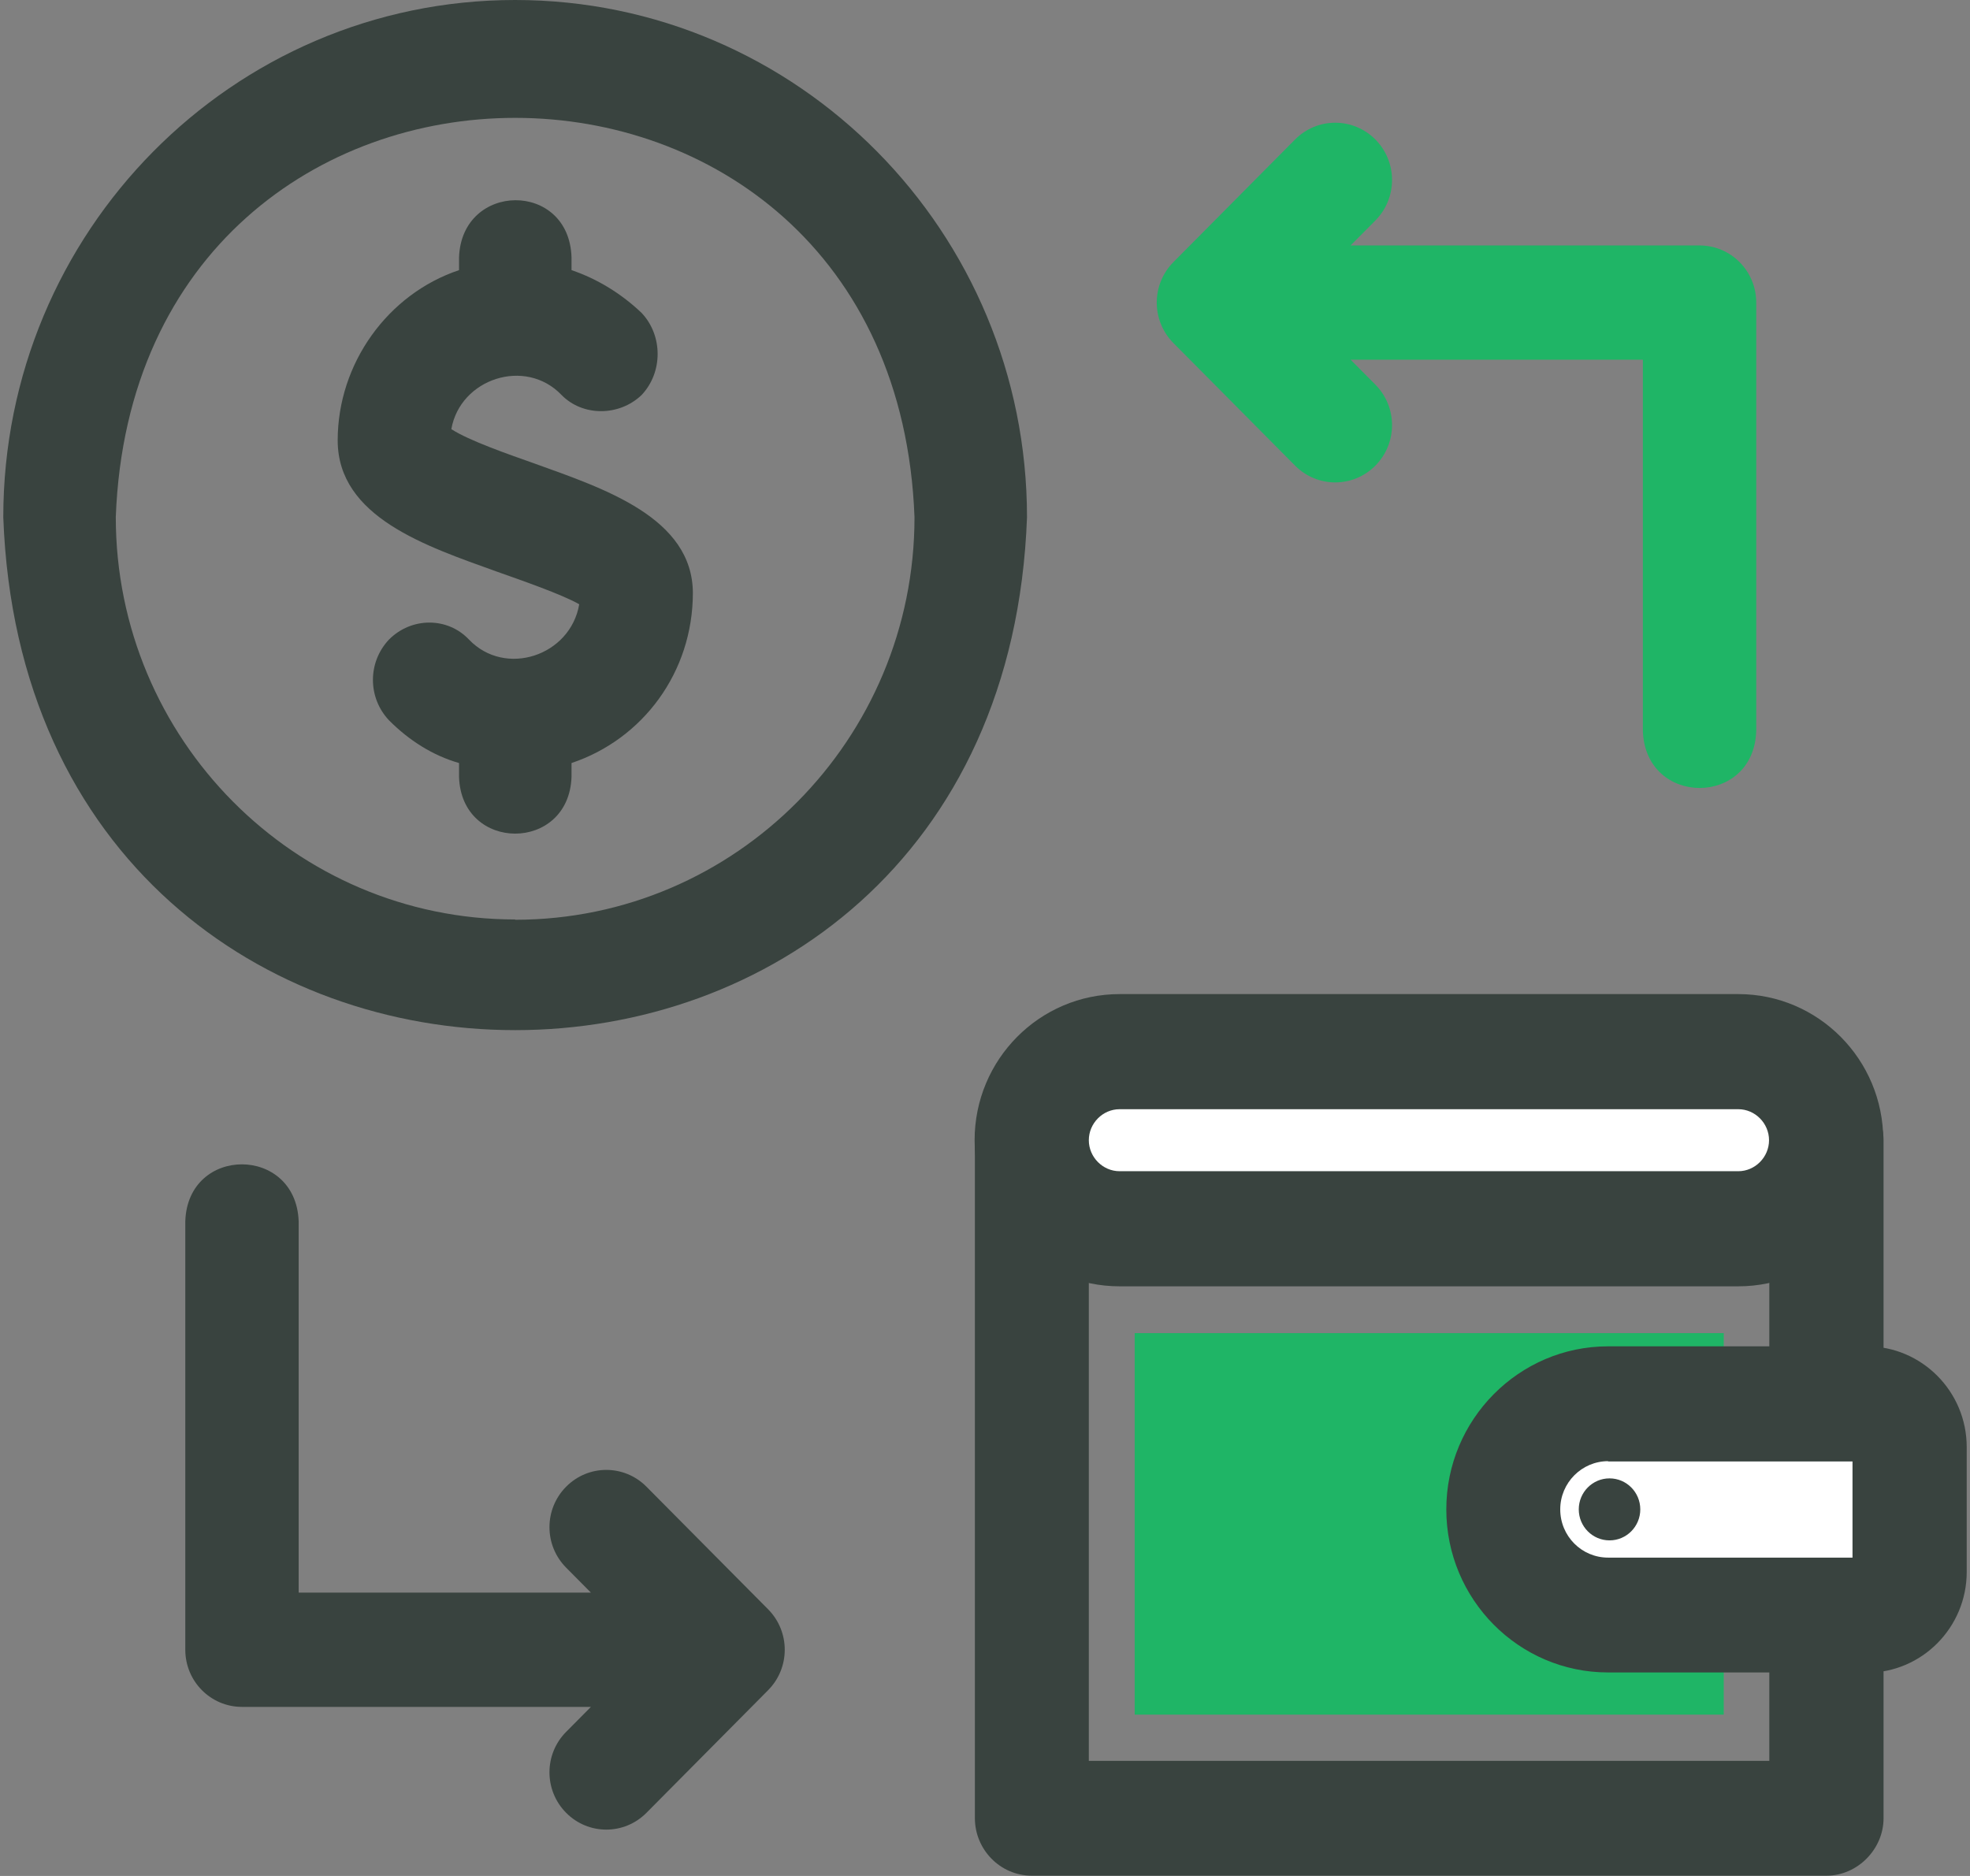 <svg xmlns="http://www.w3.org/2000/svg" width="84" height="80" viewBox="0 0 84 80" fill="none">
<rect x="0" y="0" width="84" height="80" fill="#808080" stroke="none"/>
<g clip-path="url(#clip0_1760_2159)">
<path d="M21.965 0C9.905 0 0.14 9.891 0.14 22.06C1.208 51.22 42.723 51.22 43.791 22.06C43.791 9.891 34.026 0 21.965 0ZM21.965 39.21C12.577 39.21 4.937 31.523 4.937 22.047C5.799 -0.649 38.144 -0.649 38.994 22.06C38.994 31.523 31.366 39.223 21.965 39.223V39.21Z" fill="#39433F"/>
<path d="M29.544 25.279C29.544 28.67 27.407 31.523 24.37 32.539V33.126C24.261 36.358 19.67 36.358 19.573 33.126V32.539C18.455 32.22 17.435 31.572 16.585 30.715C15.674 29.747 15.674 28.242 16.585 27.275C17.544 26.308 19.087 26.308 19.998 27.275C21.54 28.891 24.322 27.972 24.698 25.769C23.945 25.34 22.245 24.753 21.176 24.373C18.188 23.296 14.399 22.06 14.399 18.779C14.399 15.498 16.536 12.536 19.573 11.52V10.981C19.682 7.749 24.273 7.7 24.37 10.981V11.52C25.488 11.899 26.508 12.536 27.358 13.344C28.269 14.311 28.269 15.878 27.358 16.845C26.399 17.763 24.844 17.763 23.945 16.845C22.403 15.229 19.621 16.147 19.245 18.301C19.998 18.791 21.698 19.379 22.767 19.758C25.755 20.835 29.544 22.072 29.544 25.304V25.279Z" fill="#39433F"/>
<path d="M55.221 19.856C56.168 20.811 57.698 20.811 58.646 19.856C59.593 18.901 59.593 17.359 58.646 16.404L57.589 15.339H70.051V31.18C70.172 34.411 74.775 34.411 74.885 31.18V12.903C74.885 11.556 73.804 10.467 72.468 10.467H57.589L58.646 9.402C59.593 8.447 59.593 6.904 58.646 5.949C57.698 4.995 56.168 4.995 55.221 5.949L50.034 11.177C49.087 12.132 49.087 13.674 50.034 14.629L55.221 19.856Z" fill="#1FB566"/>
<path d="M27.565 63.4C26.617 62.445 25.087 62.445 24.14 63.4C23.192 64.355 23.192 65.897 24.14 66.852L25.196 67.917H12.735V52.077C12.613 48.845 8.01 48.845 7.901 52.077V70.353C7.901 71.7 8.982 72.79 10.318 72.79H25.196L24.14 73.855C23.192 74.809 23.192 76.352 24.14 77.307C25.087 78.262 26.617 78.262 27.565 77.307L32.751 72.079C33.698 71.125 33.698 69.582 32.751 68.627L27.565 63.4Z" fill="#39433F"/>
<path d="M77.885 46.188H43.998C42.638 46.188 41.569 47.266 41.569 48.637V77.539C41.569 78.862 42.638 79.988 43.998 79.988H77.885C79.196 79.988 80.314 78.862 80.314 77.539V48.637C80.314 47.266 79.196 46.188 77.885 46.188ZM75.443 75.091H46.427V51.097H75.443V75.091Z" fill="#39433F"/>
<path d="M73.5 56.851H48.383V73.12H73.5V56.851Z" fill="#1FB566"/>
<path d="M74.132 44.842H47.739C45.673 44.842 43.998 46.53 43.998 48.612V48.624C43.998 50.707 45.673 52.395 47.739 52.395H74.132C76.198 52.395 77.873 50.707 77.873 48.624V48.612C77.873 46.53 76.198 44.842 74.132 44.842Z" fill="white"/>
<path d="M74.12 54.855H47.739C44.326 54.855 41.557 52.064 41.557 48.624C41.557 45.184 44.326 42.393 47.739 42.393H74.12C77.532 42.393 80.302 45.184 80.302 48.624C80.302 52.064 77.532 54.855 74.12 54.855ZM47.739 47.302C47.022 47.302 46.427 47.902 46.427 48.624C46.427 49.346 47.022 49.946 47.739 49.946H74.12C74.836 49.946 75.431 49.346 75.431 48.624C75.431 47.902 74.836 47.302 74.12 47.302H47.739Z" fill="#39433F"/>
<path d="M68.569 59.862H79.597C80.605 59.862 81.419 60.682 81.419 61.699V67.024C81.419 68.04 80.605 68.86 79.597 68.86H68.569C66.103 68.86 64.099 66.84 64.099 64.355C64.099 61.87 66.103 59.85 68.569 59.85V59.862Z" fill="white"/>
<path d="M79.597 71.321H68.569C64.755 71.321 61.67 68.199 61.67 64.367C61.67 60.536 64.767 57.414 68.569 57.414H79.597C81.941 57.414 83.86 59.336 83.86 61.711V67.036C83.86 69.399 81.953 71.333 79.597 71.333V71.321ZM68.569 62.311C67.451 62.311 66.528 63.229 66.528 64.367C66.528 65.506 67.439 66.424 68.569 66.424H78.99V62.323H68.569V62.311Z" fill="#39433F"/>
<path d="M68.629 65.689C69.354 65.689 69.941 65.097 69.941 64.367C69.941 63.637 69.354 63.045 68.629 63.045C67.905 63.045 67.318 63.637 67.318 64.367C67.318 65.097 67.905 65.689 68.629 65.689Z" fill="#39433F"/>
</g>
<defs>
<clipPath id="clip0_1760_2159">
<rect width="83.721" height="80" fill="white" transform="translate(0.14)"/>
</clipPath>
</defs>
</svg>